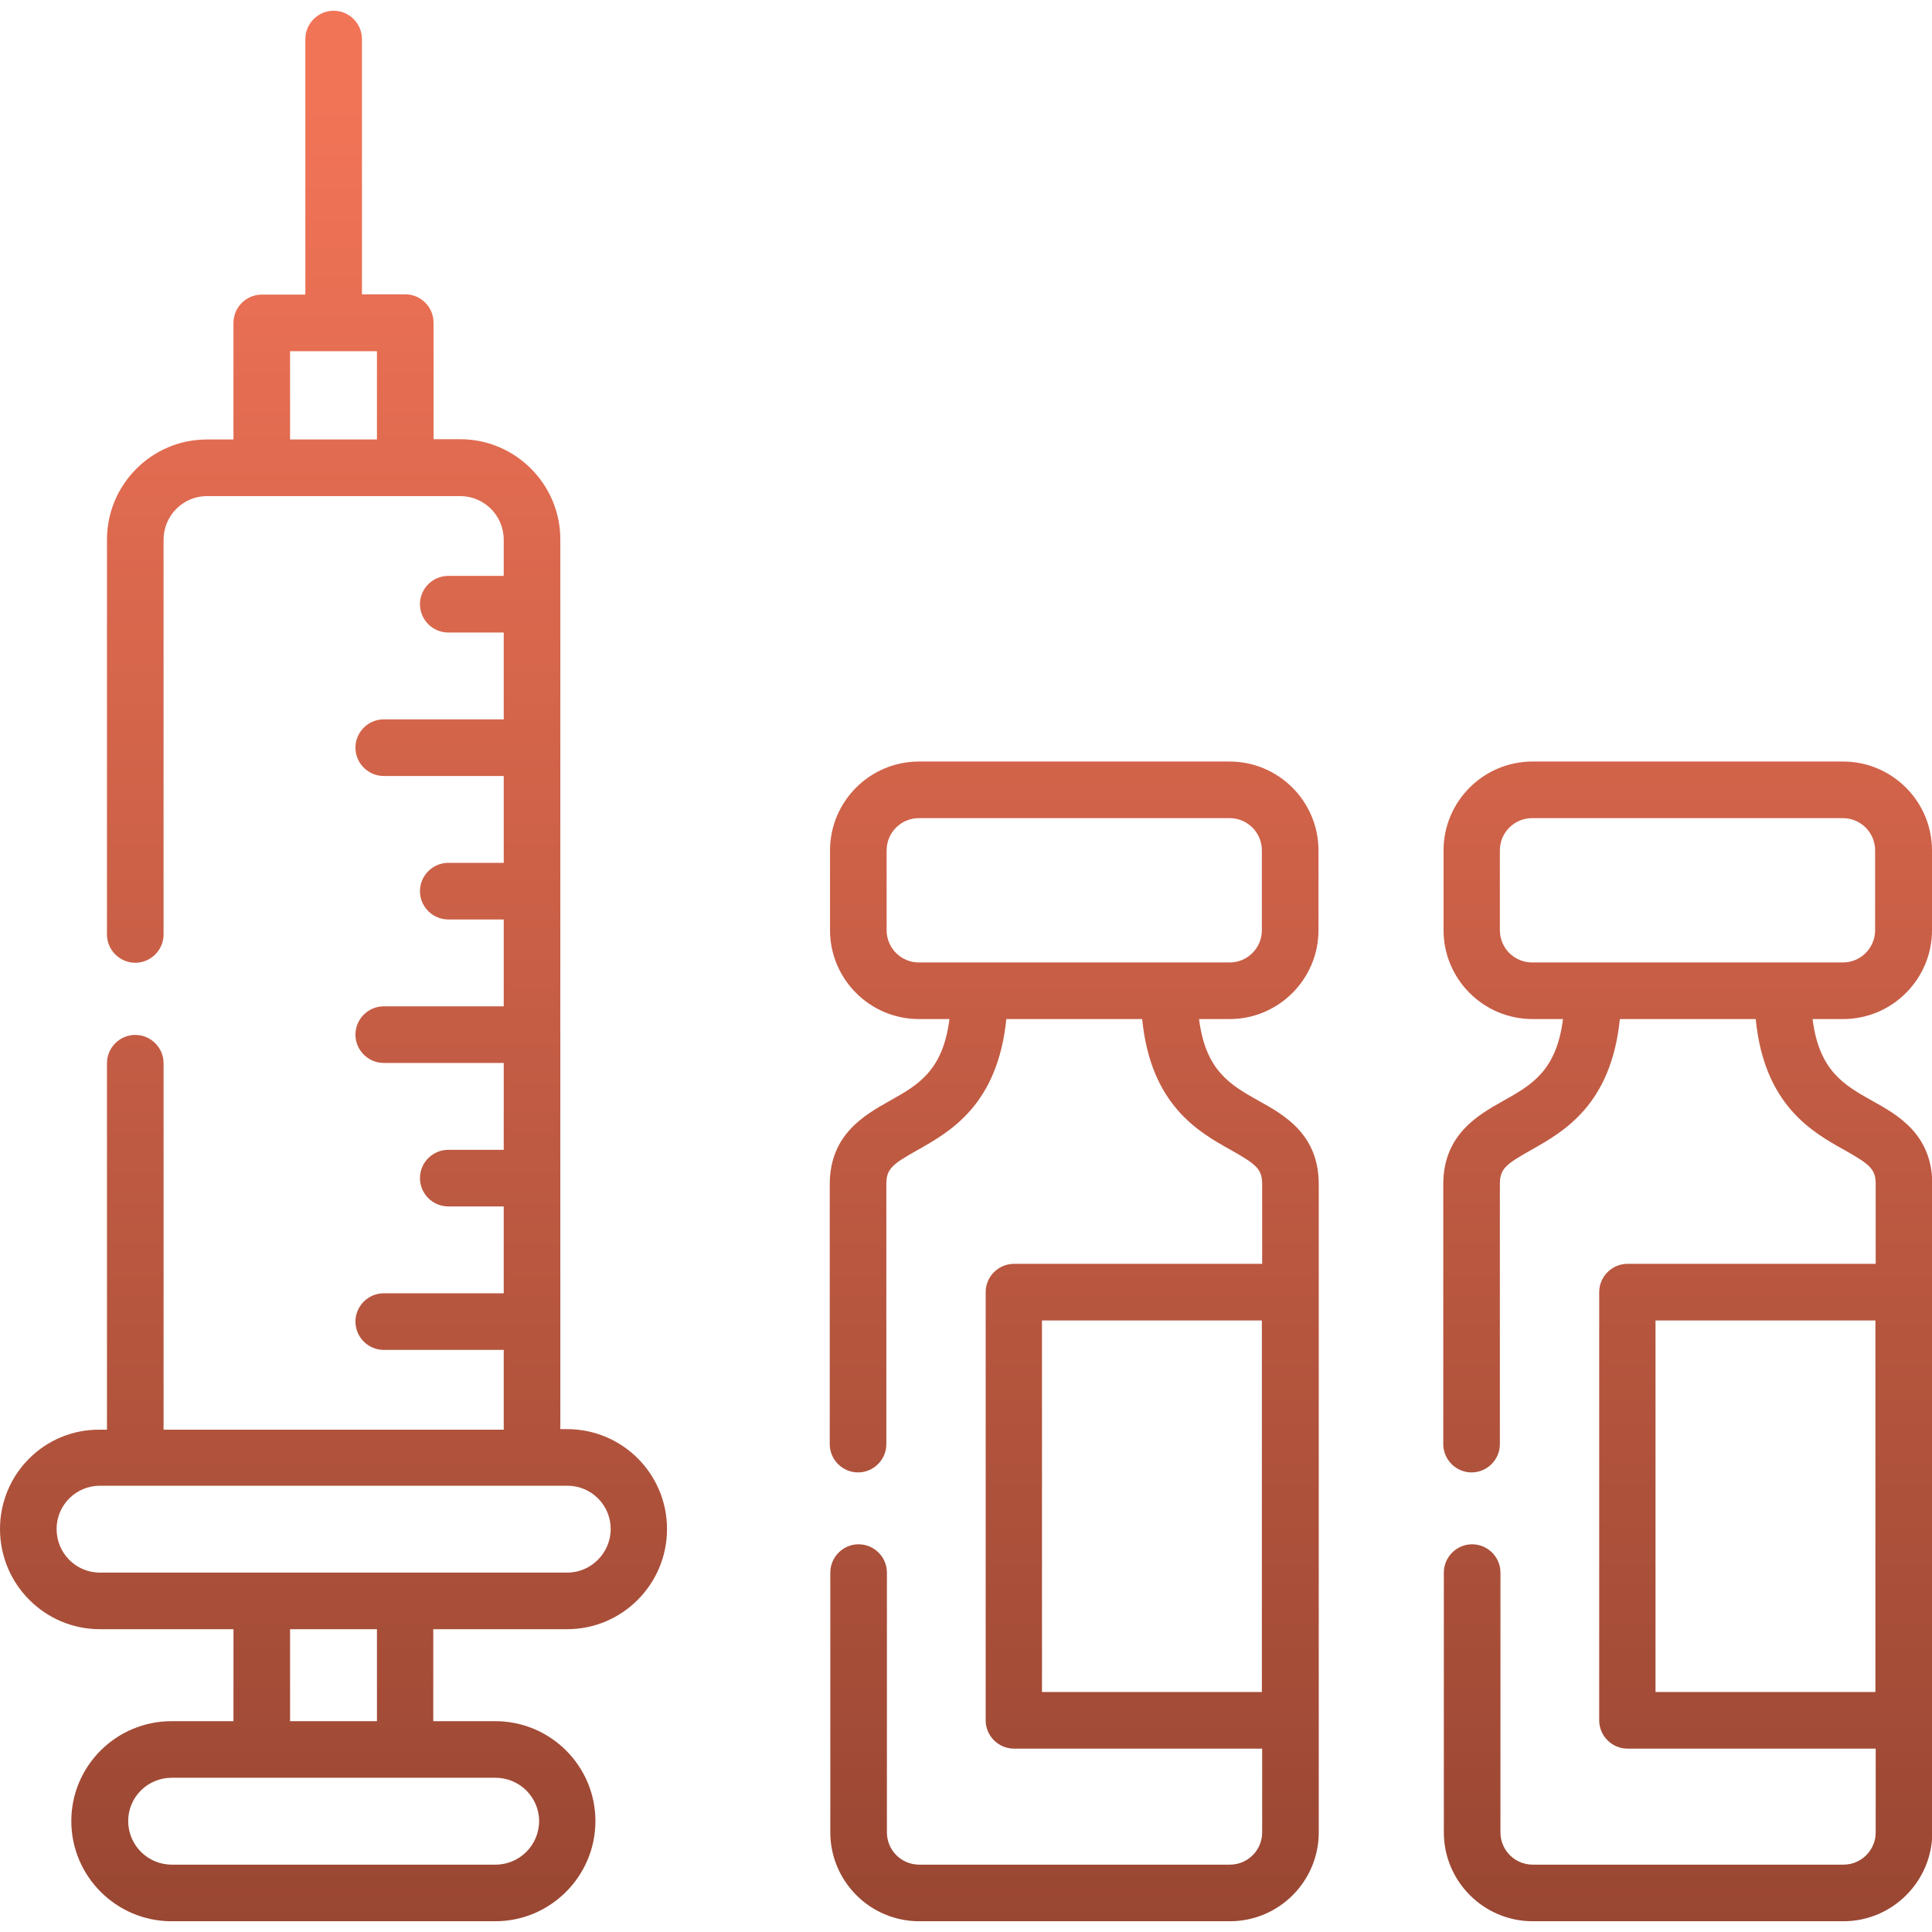 <?xml version="1.0" encoding="UTF-8"?>
<svg id="svg2184" xmlns="http://www.w3.org/2000/svg" xmlns:xlink="http://www.w3.org/1999/xlink" xmlns:svg="http://www.w3.org/2000/svg" version="1.1" viewBox="0 0 682.7 682.7">
  <!-- Generator: Adobe Illustrator 29.4.0, SVG Export Plug-In . SVG Version: 2.1.0 Build 152)  -->
  <defs>
    <style>
      .st0 {
        fill: url(#Dégradé_sans_nom_7);
      }

      .st1 {
        fill: url(#Dégradé_sans_nom_72);
      }

      .st2 {
        fill: url(#Dégradé_sans_nom_71);
      }
    </style>
    <linearGradient id="Dégradé_sans_nom_7" data-name="Dégradé sans nom 7" x1="117.9" y1="33.6" x2="117.9" y2="759.9" gradientUnits="userSpaceOnUse">
      <stop offset="0" stop-color="#f27457"/>
      <stop offset="1" stop-color="#8e412e"/>
    </linearGradient>
    <linearGradient id="Dégradé_sans_nom_71" data-name="Dégradé sans nom 7" x1="379.6" y1="33.6" x2="379.6" y2="759.9" xlink:href="#Dégradé_sans_nom_7"/>
    <linearGradient id="Dégradé_sans_nom_72" data-name="Dégradé sans nom 7" x1="596.4" y1="33.6" x2="596.4" y2="759.9" xlink:href="#Dégradé_sans_nom_7"/>
  </defs>
  <path class="st0" d="M200.5,505h-2.5V190.6c0-19.5-15.9-35.4-35.4-35.4h-9.4v-41.2c0-5.5-4.5-10-10-10h-15.3V13.8c0-5.5-4.5-10-10-10s-10,4.5-10,10v90.3h-15.4c-5.5,0-10,4.5-10,10v41.2h-9.4c-19.5,0-35.3,15.9-35.3,35.4v139.5c0,5.5,4.5,10,10,10s10-4.5,10-10v-139.5c0-8.5,6.9-15.4,15.3-15.4h19.4s0,0,0,0h50.7s0,0,0,0h19.4c8.5,0,15.4,6.9,15.4,15.4v12.8h-19.6c-5.5,0-10,4.5-10,10s4.5,10,10,10h19.6v30.7h-42.4c-5.5,0-10,4.5-10,10s4.5,10,10,10h42.4v30.7h-19.6c-5.5,0-10,4.5-10,10s4.5,10,10,10h19.6v30.7h-42.4c-5.5,0-10,4.5-10,10s4.5,10,10,10h42.4v30.7h-19.6c-5.5,0-10,4.5-10,10s4.5,10,10,10h19.6v30.7h-42.4c-5.5,0-10,4.5-10,10s4.5,10,10,10h42.4v28.2H57.8v-129.5c0-5.5-4.5-10-10-10s-10,4.5-10,10v129.5h-2.5C15.8,505,0,520.8,0,540.3s15.8,35.4,35.3,35.4h47.2v32.5h-21.9c-19.5,0-35.4,15.8-35.4,35.3s15.9,35.4,35.4,35.4h114.4c19.5,0,35.4-15.9,35.4-35.4s-15.9-35.3-35.4-35.3h-21.9v-32.5h47.3c19.5,0,35.3-15.9,35.3-35.4s-15.8-35.3-35.3-35.3ZM102.5,124.1h30.7v31.2h-30.7v-31.2ZM190.5,643.5c0,8.5-6.9,15.4-15.4,15.4H60.7c-8.5,0-15.4-6.9-15.4-15.4s6.9-15.3,15.4-15.3h31.8s0,0,0,0h50.7s0,0,0,0h31.9c8.5,0,15.4,6.9,15.4,15.3ZM133.2,608.2h-30.7v-32.5h30.7v32.5ZM200.5,555.7H35.3c-8.5,0-15.3-6.9-15.3-15.4s6.9-15.3,15.3-15.3h165.2c8.5,0,15.3,6.9,15.3,15.3s-6.9,15.4-15.3,15.4Z"/>
  <path class="st2" d="M434.5,269.1h-109.8c-17.3,0-31.4,14.1-31.4,31.4v28.2c0,17.3,14.1,31.4,31.4,31.4h10.8c-2.3,18.3-11.1,23.3-21.1,28.9-8.9,5-21.2,11.9-21.2,29.5v91.8c0,5.5,4.5,10,10,10s10-4.5,10-10v-91.8c0-5.4,1.9-7,11-12.1,11.5-6.5,28.3-15.9,31.4-46.3h48c3,30.4,19.9,39.9,31.4,46.3,9,5.1,11,6.7,11,12.1v28.1h-87.7c-5.5,0-10,4.5-10,10v151.3c0,5.5,4.5,10,10,10h87.7v29.6c0,6.3-5.1,11.4-11.4,11.4h-109.8c-6.3,0-11.4-5.1-11.4-11.4v-91.8c0-5.5-4.5-10-10-10s-10,4.5-10,10v91.8c0,17.3,14.1,31.4,31.4,31.4h109.8c17.3,0,31.4-14.1,31.4-31.4v-229c0-17.7-12.2-24.5-21.2-29.5-10-5.6-18.8-10.6-21.1-28.9h10.8c17.3,0,31.4-14.1,31.4-31.4v-28.2c0-17.3-14.1-31.4-31.4-31.4ZM445.9,597.9h-77.7v-131.3h77.7v131.3ZM445.9,328.7c0,6.3-5.1,11.4-11.4,11.4h-21.4s0,0,0,0h-67s0,0,0,0h-21.4c-6.3,0-11.4-5.1-11.4-11.4v-28.2c0-6.3,5.1-11.4,11.4-11.4h109.8c6.3,0,11.4,5.1,11.4,11.4v28.2Z"/>
  <path class="st1" d="M682.7,328.7v-28.2c0-17.3-14.1-31.4-31.4-31.4h-109.8c-17.3,0-31.4,14.1-31.4,31.4v28.2c0,17.3,14.1,31.4,31.4,31.4h10.8c-2.3,18.3-11.1,23.3-21.1,28.9-8.9,5-21.2,11.9-21.2,29.5v91.8c0,5.5,4.5,10,10,10s10-4.5,10-10v-91.8c0-5.4,1.9-7,11-12.1,11.5-6.5,28.3-15.9,31.4-46.3h48c3,30.4,19.9,39.9,31.4,46.3,9,5.1,11,6.7,11,12.1v28.1h-87.7c-5.5,0-10,4.5-10,10v151.3c0,5.5,4.5,10,10,10h87.7v29.6c0,6.3-5.1,11.4-11.4,11.4h-109.8c-6.3,0-11.4-5.1-11.4-11.4v-91.8c0-5.5-4.5-10-10-10s-10,4.5-10,10v91.8c0,17.3,14.1,31.4,31.4,31.4h109.8c17.3,0,31.4-14.1,31.4-31.4v-229c0-17.7-12.2-24.5-21.2-29.5-10-5.6-18.8-10.6-21.1-28.9h10.8c17.3,0,31.4-14.1,31.4-31.4ZM585,597.9v-131.3h77.7v131.3h-77.7ZM530,328.7v-28.2c0-6.3,5.1-11.4,11.4-11.4h109.8c6.3,0,11.4,5.1,11.4,11.4v28.2c0,6.3-5.1,11.4-11.4,11.4h-21.4s0,0,0,0h-67s0,0,0,0h-21.4c-6.3,0-11.4-5.1-11.4-11.4Z"/>
</svg>